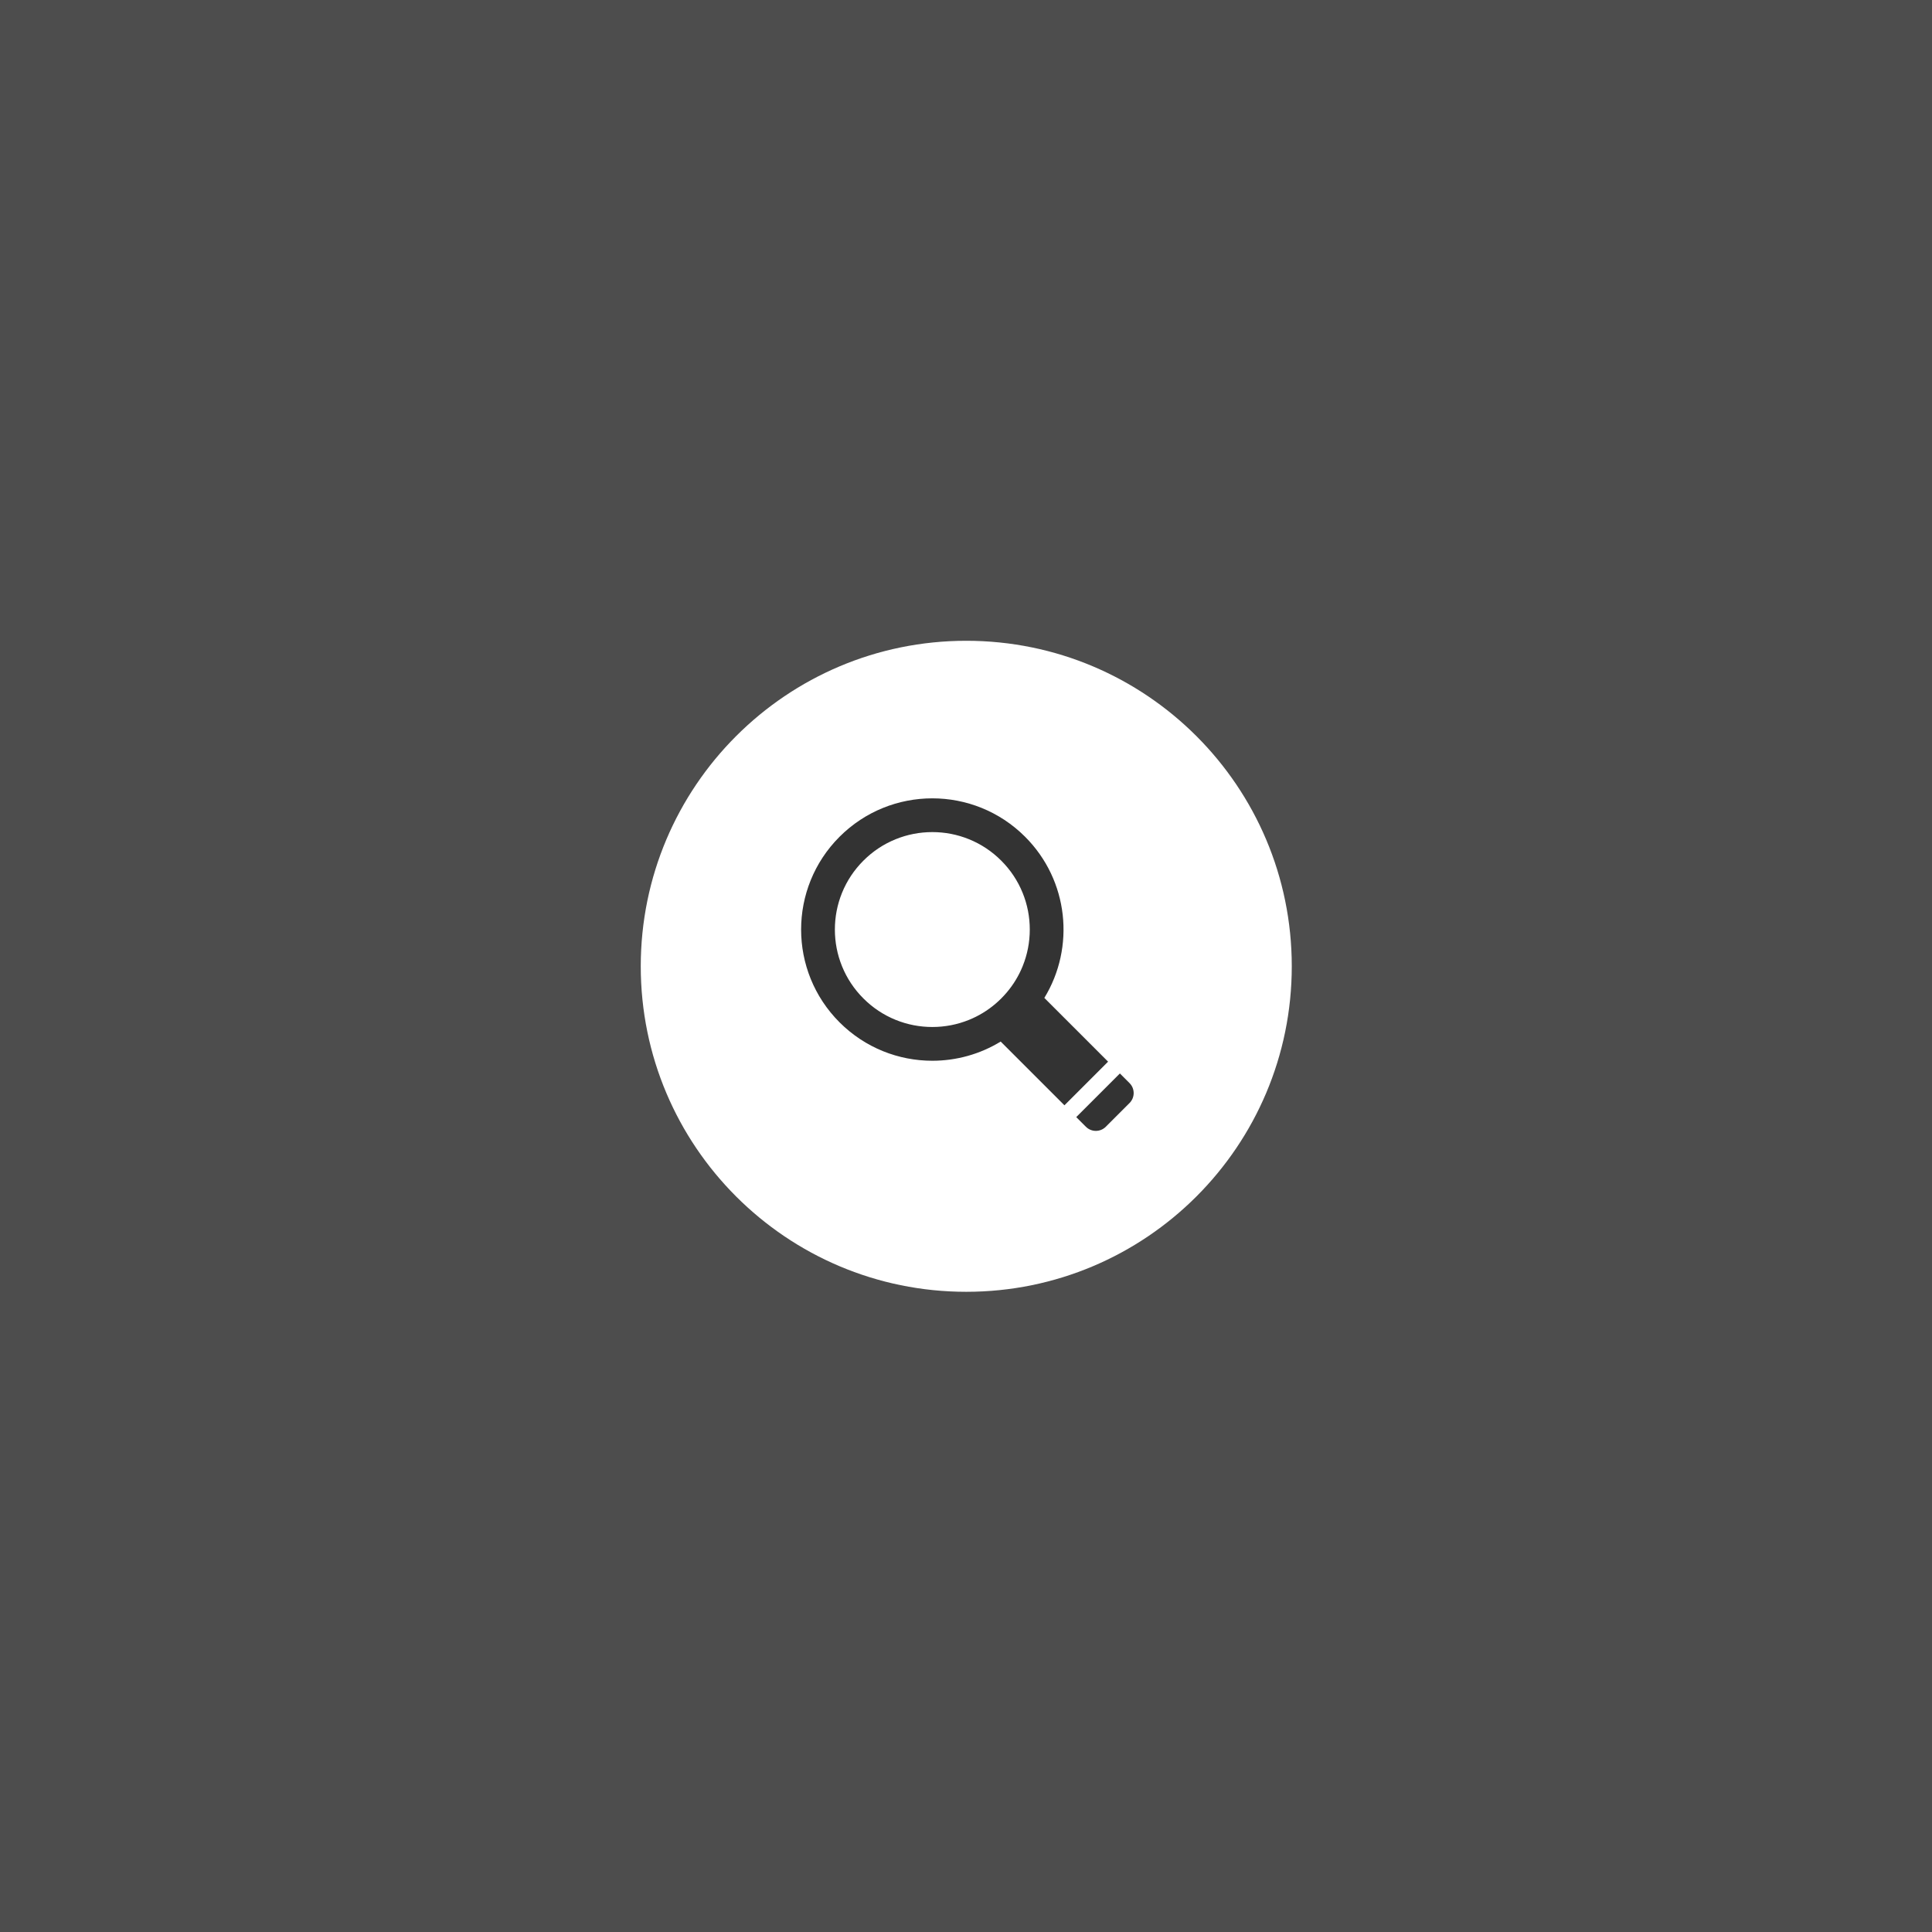 <?xml version="1.0" encoding="UTF-8" standalone="no"?>
<!-- Created with Inkscape (http://www.inkscape.org/) -->

<svg
   xmlns:dc="http://purl.org/dc/elements/1.1/"
   xmlns:cc="http://creativecommons.org/ns#"
   xmlns:rdf="http://www.w3.org/1999/02/22-rdf-syntax-ns#"
   xmlns:svg="http://www.w3.org/2000/svg"
   xmlns="http://www.w3.org/2000/svg"
   xmlns:sodipodi="http://sodipodi.sourceforge.net/DTD/sodipodi-0.dtd"
   xmlns:inkscape="http://www.inkscape.org/namespaces/inkscape"
   width="64px"
   height="64px"
   id="svg3264"
   version="1.1"
   inkscape:version="0.48.4 r9939"
   sodipodi:docname="consult.svg">
  <defs
     id="defs3266" />
  <sodipodi:namedview
     id="base"
     pagecolor="#37ba00"
     bordercolor="#000000"
     borderopacity="1"
     inkscape:pageopacity="0"
     inkscape:pageshadow="2"
     inkscape:zoom="2.75"
     inkscape:cx="59.118088"
     inkscape:cy="-36.869406"
     inkscape:current-layer="g3795"
     showgrid="true"
     inkscape:document-units="px"
     inkscape:grid-bbox="true"
     inkscape:window-width="1920"
     inkscape:window-height="1031"
     inkscape:window-x="1920"
     inkscape:window-y="0"
     inkscape:window-maximized="1"
     showborder="true"
     borderlayer="false"
     inkscape:showpageshadow="true" />
  <g
     id="layer1"
     inkscape:label="Layer 1"
     inkscape:groupmode="layer">
    <g
       id="g3795"
       transform="translate(-2.186,2.186)">
      <rect
         style="fill:#4d4d4d;fill-opacity:1;stroke:none"
         id="rect3004"
         width="64"
         height="64"
         x="2.186"
         y="-2.186" />
      <path
         transform="matrix(1.613,0,0,1.613,-16.405,-21.565)"
         style="fill:#ffffff;fill-opacity:1;stroke:none"
         d="m 38.055,31.859 c 0,3.692 -2.993,6.685 -6.685,6.685 -3.692,0 -6.685,-2.993 -6.685,-6.685 0,-3.692 2.993,-6.685 6.685,-6.685 3.692,0 6.685,2.993 6.685,6.685 z"
         id="path2983" />
      <g
         style="fill:#333333"
         transform="matrix(-0.018,0,0,0.018,39.74,24.26)"
         id="g3041">
        <g
           style="fill:#333333"
           id="g2997">
          <g
             style="fill:#333333"
             id="g2999">
            <path
               style="fill:#333333;fill-opacity:1"
               inkscape:connector-curvature="0"
               d="m 244.715,447.611 c 38.497,23.539 82.153,35.325 125.817,35.325 61.797,0 123.594,-23.575 170.744,-70.724 94.299,-94.299 94.299,-247.188 0,-341.487 C 494.126,23.575 432.329,0 370.532,0 308.735,0 246.938,23.575 199.788,70.724 c -80.464,80.464 -92.253,203.58 -35.4,296.561 l -117.32,117.321 80.326,80.326 117.321,-117.321 z m -40.4,-273.662 c 9.005,-22.207 22.262,-42.158 39.401,-59.297 17.139,-17.139 37.09,-30.396 59.297,-39.401 21.481,-8.711 44.198,-13.128 67.519,-13.128 23.321,0 46.038,4.417 67.519,13.128 22.207,9.005 42.157,22.262 59.297,39.401 17.139,17.139 30.396,37.09 39.401,59.297 8.711,21.481 13.128,44.198 13.128,67.519 0,23.321 -4.417,46.038 -13.128,67.519 -9.005,22.207 -22.262,42.158 -39.401,59.297 -17.139,17.139 -37.09,30.396 -59.297,39.401 -21.481,8.711 -44.198,13.128 -67.519,13.128 -23.321,0 -46.038,-4.417 -67.519,-13.128 -4.305,-1.746 -8.522,-3.656 -12.653,-5.718 -17.18,-8.577 -32.826,-19.866 -46.643,-33.683 -13.817,-13.817 -25.106,-29.463 -33.683,-46.644 -2.062,-4.132 -3.972,-8.348 -5.718,-12.653 -8.711,-21.481 -13.128,-44.198 -13.128,-67.519 0,-23.321 4.416,-46.038 13.127,-67.519 z"
               id="path3001" />
            <path
               style="fill:#333333;fill-opacity:1"
               inkscape:connector-curvature="0"
               d="m 51.286,604.415 c 10.114,10.114 26.512,10.114 36.625,0 l 17.76,-17.76 -80.326,-80.327 -17.76,17.76 c -10.114,10.114 -10.114,26.512 0,36.625 l 43.701,43.702 z"
               id="path3003" />
          </g>
        </g>
        <g
           style="fill:#333333"
           id="g3005" />
        <g
           style="fill:#333333"
           id="g3007" />
        <g
           style="fill:#333333"
           id="g3009" />
        <g
           style="fill:#333333"
           id="g3011" />
        <g
           style="fill:#333333"
           id="g3013" />
        <g
           style="fill:#333333"
           id="g3015" />
        <g
           style="fill:#333333"
           id="g3017" />
        <g
           style="fill:#333333"
           id="g3019" />
        <g
           style="fill:#333333"
           id="g3021" />
        <g
           style="fill:#333333"
           id="g3023" />
        <g
           style="fill:#333333"
           id="g3025" />
        <g
           style="fill:#333333"
           id="g3027" />
        <g
           style="fill:#333333"
           id="g3029" />
        <g
           style="fill:#333333"
           id="g3031" />
        <g
           style="fill:#333333"
           id="g3033" />
      </g>
    </g>
  </g>
</svg>
